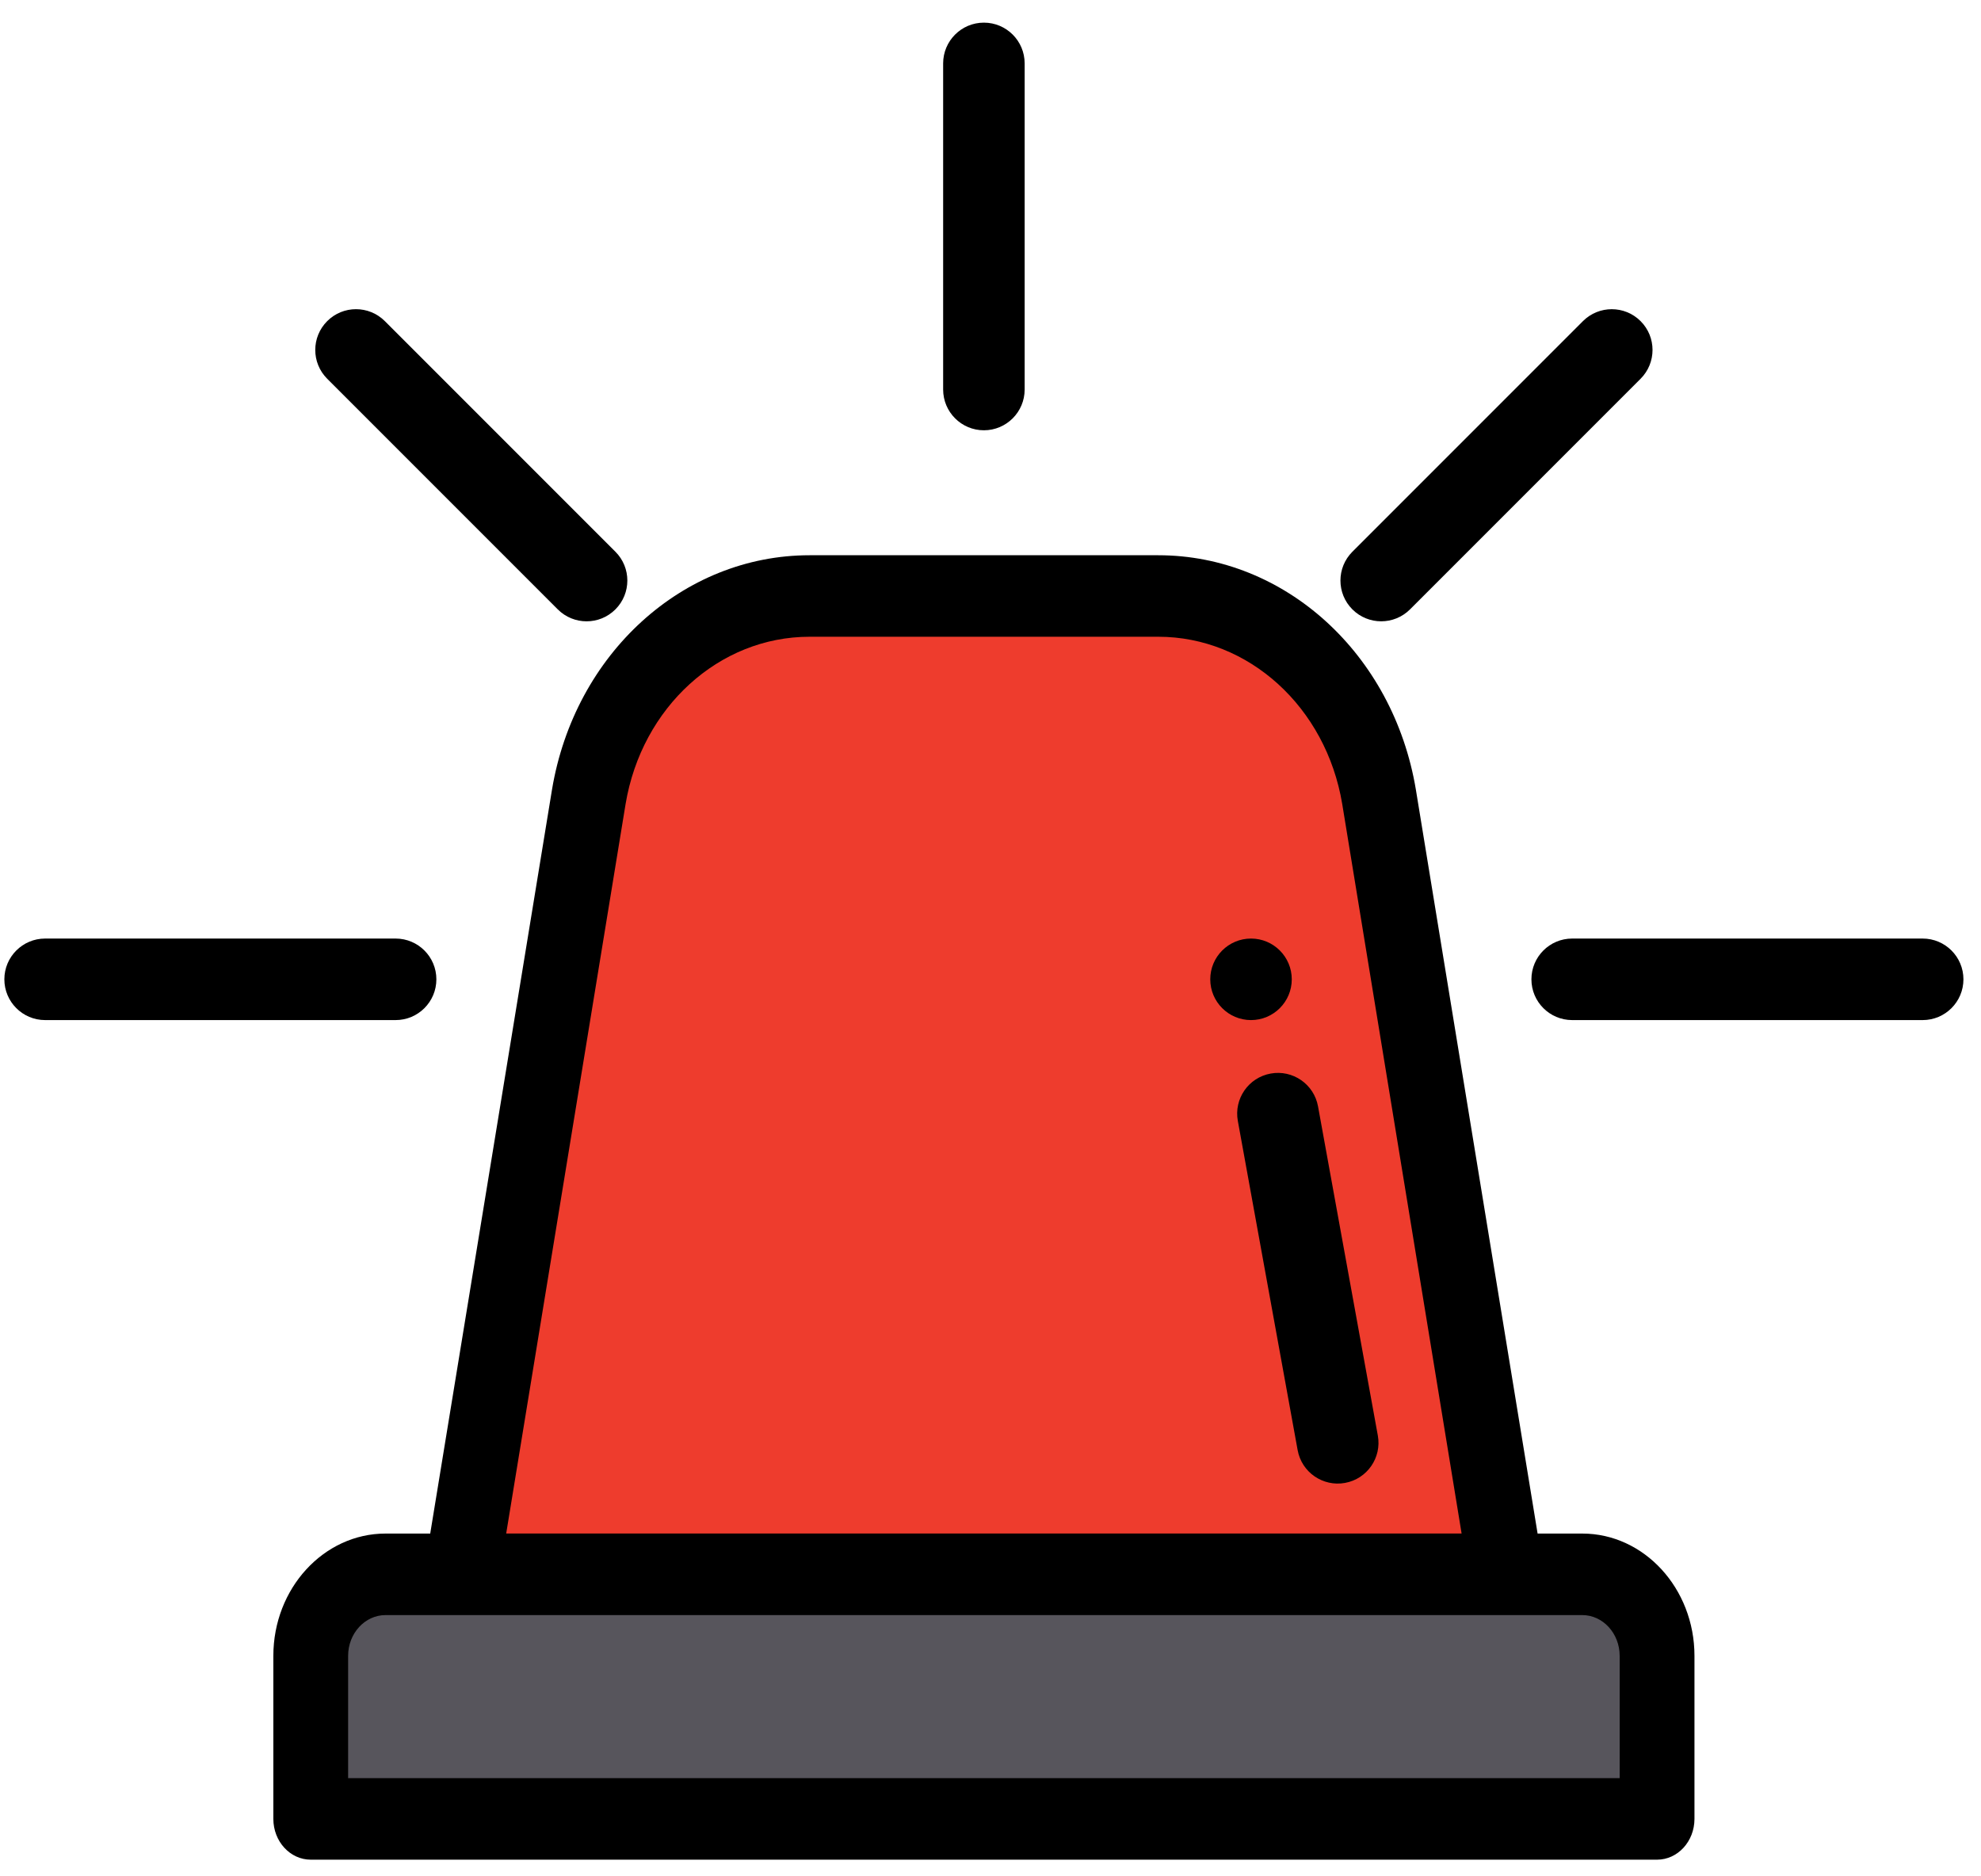 <?xml version="1.0" encoding="UTF-8"?>
<svg id="SVGDoc" width="75" height="71" xmlns="http://www.w3.org/2000/svg" version="1.1" xmlns:xlink="http://www.w3.org/1999/xlink" xmlns:avocode="https://avocode.com/" viewBox="0 0 75 71"><defs></defs><desc>Generated with Avocode.</desc><g><g clip-path="url(#clip-8a056ec3-3500-4c2f-a1a7-479fa846e607)"><title>siren</title><g><title>Path 63</title><path d="M62.57,62.677v0v6.172v0h-50.717v0v-6.172c0,-1.705 1.261,-3.086 2.818,-3.086c1.555,0 43.497,0 45.082,0c1.557,0 2.818,1.381 2.818,3.086z" fill="#57555c" fill-opacity="1"></path></g><g><title>Path 64</title><path d="M51.688,30.162v0l4.661,29.429v0h-38.275v0l4.662,-29.429c0.71,-4.402 4.114,-7.602 8.088,-7.602h12.775c3.973,0 7.378,3.2 8.089,7.602z" fill="#ee3c2d" fill-opacity="1"></path></g><g><title>Path 65</title><path d="M48.906,37.069c0,-0.852 -0.691,-1.543 -1.543,-1.543c-0.852,0 -1.543,0.691 -1.543,1.543c0,0.852 0.691,1.543 1.543,1.543c0.852,0 1.543,-0.691 1.543,-1.543z" fill="#000000" fill-opacity="1"></path></g><g><title>Path 66</title><path d="M61.32,67.306h-48.14v-4.629c0,-0.851 0.635,-1.543 1.416,-1.543c3.182,0 43.38,0 45.308,0c0.781,0 1.416,0.692 1.416,1.543zM23.684,30.437c0.612,-3.671 3.541,-6.335 6.965,-6.335h13.202c3.424,0 6.353,2.664 6.965,6.33l4.52,27.615h-36.172zM59.904,58.048h-1.691l-4.609,-28.162c-0.858,-5.139 -4.959,-8.869 -9.752,-8.869h-13.202c-4.794,0 -8.895,3.73 -9.752,8.874l-4.61,28.157h-1.691c-2.342,0 -4.248,2.077 -4.248,4.629v6.172c0,0.852 0.634,1.543 1.416,1.543h50.971c0.782,0 1.416,-0.691 1.416,-1.543v-6.172c0,-2.552 -1.905,-4.629 -4.248,-4.629z" fill="#000000" fill-opacity="1"></path></g><g><title>Path 67</title><path d="M52.164,54.337l-2.264,-12.459c-0.152,-0.839 -0.957,-1.395 -1.794,-1.242c-0.839,0.152 -1.395,0.955 -1.242,1.794l2.264,12.459c0.153,0.845 0.963,1.394 1.794,1.242c0.839,-0.152 1.395,-0.956 1.242,-1.794z" fill="#000000" fill-opacity="1"></path></g><g><title>Path 68</title><path d="M72.792,35.526h-13.27c-0.852,0 -1.543,0.691 -1.543,1.543c0,0.852 0.691,1.543 1.543,1.543h13.27c0.852,0 1.543,-0.691 1.543,-1.543c0,-0.852 -0.691,-1.543 -1.543,-1.543z" fill="#000000" fill-opacity="1"></path></g><g><title>Path 69</title><path d="M0.165,37.069c0,0.852 0.691,1.543 1.543,1.543h13.27c0.852,0 1.543,-0.691 1.543,-1.543c0,-0.852 -0.691,-1.543 -1.543,-1.543h-13.27c-0.852,0 -1.543,0.691 -1.543,1.543z" fill="#000000" fill-opacity="1"></path></g><g><title>Path 70</title><path d="M62.112,12.155c-0.603,-0.602 -1.579,-0.602 -2.182,0l-8.729,8.729c-0.603,0.603 -0.603,1.58 0,2.182c0.603,0.603 1.579,0.602 2.182,0l8.729,-8.729c0.603,-0.603 0.603,-1.58 0,-2.182z" fill="#000000" fill-opacity="1"></path></g><g><title>Path 71</title><path d="M12.388,12.155c-0.603,0.603 -0.603,1.58 0,2.182l8.729,8.729c0.603,0.603 1.58,0.603 2.182,0c0.603,-0.603 0.603,-1.58 0,-2.182l-8.729,-8.729c-0.603,-0.602 -1.58,-0.603 -2.182,0z" fill="#000000" fill-opacity="1"></path></g><g><title>Path 72</title><path d="M38.793,14.744v-12.344c0,-0.852 -0.691,-1.543 -1.543,-1.543c-0.852,0 -1.543,0.691 -1.543,1.543v12.344c0,0.852 0.691,1.543 1.543,1.543c0.852,0 1.543,-0.691 1.543,-1.543z" fill="#000000" fill-opacity="1"></path></g></g></g></svg>